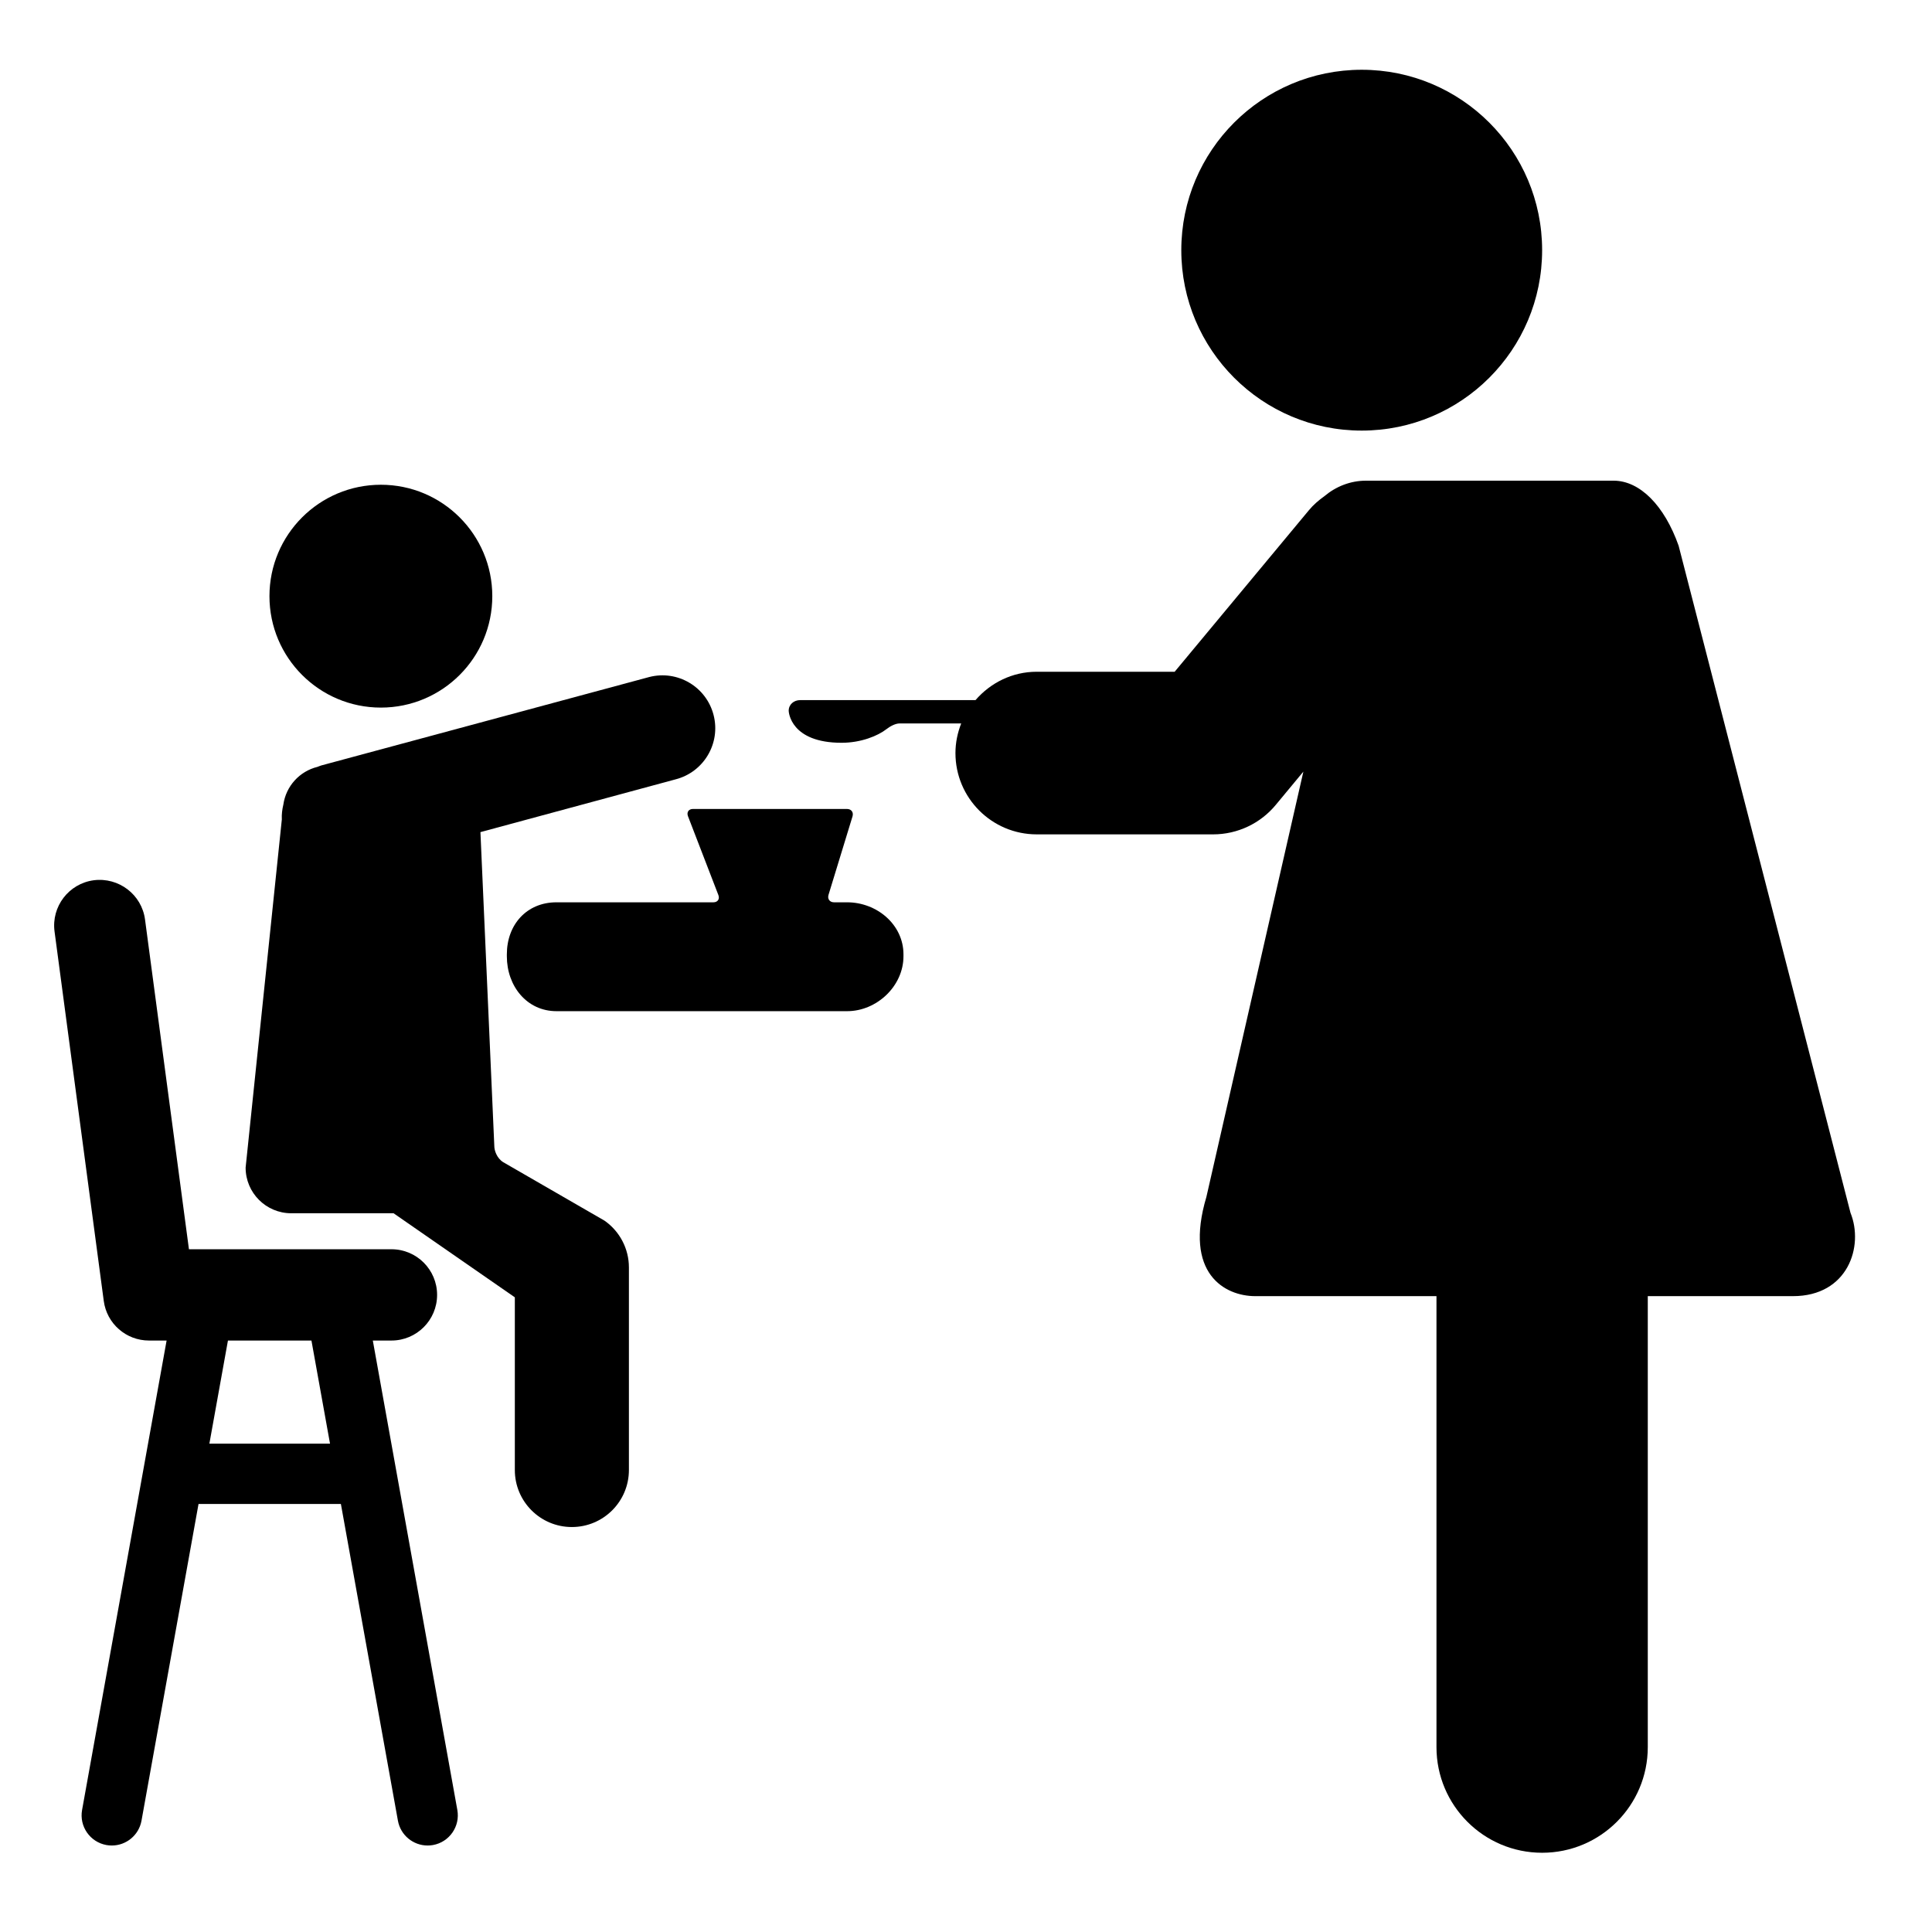 <?xml version="1.0" encoding="iso-8859-1"?>
<!-- Generator: Adobe Illustrator 17.1.0, SVG Export Plug-In . SVG Version: 6.00 Build 0)  -->
<!DOCTYPE svg PUBLIC "-//W3C//DTD SVG 1.1//EN" "http://www.w3.org/Graphics/SVG/1.1/DTD/svg11.dtd">
<svg version="1.1" id="Layer_1" xmlns="http://www.w3.org/2000/svg" xmlns:xlink="http://www.w3.org/1999/xlink" x="0px" y="0px"
	 viewBox="0 0 128 128" style="enable-background:new 0 0 128 128;" xml:space="preserve">
<g>
	<path d="M59.857,63.356v-0.128h0c0-1.972-1.764-3.448-3.735-3.448h-0.866c-0.285,0-0.448-0.221-0.365-0.493l1.59-5.198
		c0.083-0.272-0.08-0.493-0.365-0.493H45.911c-0.285,0-0.432,0.215-0.33,0.481l2.013,5.222c0.102,0.266-0.045,0.481-0.33,0.481
		H36.869c-1.972,0-3.289,1.476-3.289,3.448v0.127c0,1.972,1.318,3.638,3.289,3.638h19.253
		C58.093,66.994,59.857,65.328,59.857,63.356z"/>
	<circle cx="90.217" cy="16.575" r="11.953"/>
	<circle cx="25.234" cy="39.498" r="7.382"/>
	<path d="M37.887,101.17c2.088,0,3.78-1.692,3.78-3.78V83.972c0-1.239-0.608-2.401-1.626-3.106l-6.708-3.872
		c-0.427-0.271-0.583-0.788-0.583-1.052L31.83,55.13l12.929-3.496c1.872-0.481,3-2.389,2.518-4.261
		c-0.481-1.872-2.386-3-4.261-2.519l-21.723,5.857c-0.092,0.024-0.172,0.066-0.26,0.096c-1.184,0.291-2.085,1.273-2.26,2.498
		c-0.075,0.319-0.12,0.648-0.101,0.985l-2.399,23.068c0,1.67,1.354,3.024,3.024,3.024h6.779l8.033,5.569V97.39
		C34.107,99.478,35.799,101.17,37.887,101.17z"/>
	<path d="M102.17,122.75c3.866,0,7-3.134,7-7V85.873h9.619c3.645,0,4.708-3.305,3.811-5.521l-11.387-44.196
		c-0.942-2.667-2.57-4.31-4.31-4.31H90.507c-1.054,0-2.007,0.393-2.756,1.022c-0.377,0.27-0.736,0.573-1.044,0.949l-8.882,10.688
		h-9.137c-1.628,0-3.07,0.737-4.058,1.879H53.018c-0.422,0-0.765,0.286-0.765,0.708c0,0.078,0.122,2.119,3.506,2.119
		c1.288,0,2.405-0.46,2.975-0.906c0.224-0.176,0.579-0.375,0.864-0.375h4.084c-0.239,0.609-0.381,1.268-0.381,1.962
		c0,2.975,2.411,5.387,5.387,5.387h11.685c1.614,0,3.142-0.724,4.164-1.97l1.815-2.188l-6.424,28.173
		c-1.514,5.08,1.219,6.579,3.236,6.579H95.17v29.877C95.17,119.616,98.304,122.75,102.17,122.75z"/>
	<path d="M9.87,88.814h1.168l-5.6,31.102c-0.196,1.087,0.527,2.127,1.614,2.323c0.12,0.021,0.239,0.031,0.357,0.031
		c0.949,0,1.792-0.679,1.966-1.646l3.778-20.981h9.432l3.778,20.981c0.174,0.967,1.017,1.646,1.966,1.646
		c0.118,0,0.237-0.01,0.357-0.031c1.087-0.196,1.81-1.236,1.614-2.323l-5.6-31.102h1.235c1.67,0,3.024-1.354,3.024-3.024
		c0-1.67-1.354-3.024-3.024-3.024H12.518l-2.91-21.848c-0.22-1.655-1.744-2.81-3.396-2.599c-1.656,0.22-2.818,1.741-2.598,3.396
		l3.26,24.473C7.072,87.692,8.354,88.814,9.87,88.814z M15.102,88.814h5.532l1.23,6.83h-7.992L15.102,88.814z"/>
</g>
</svg>
